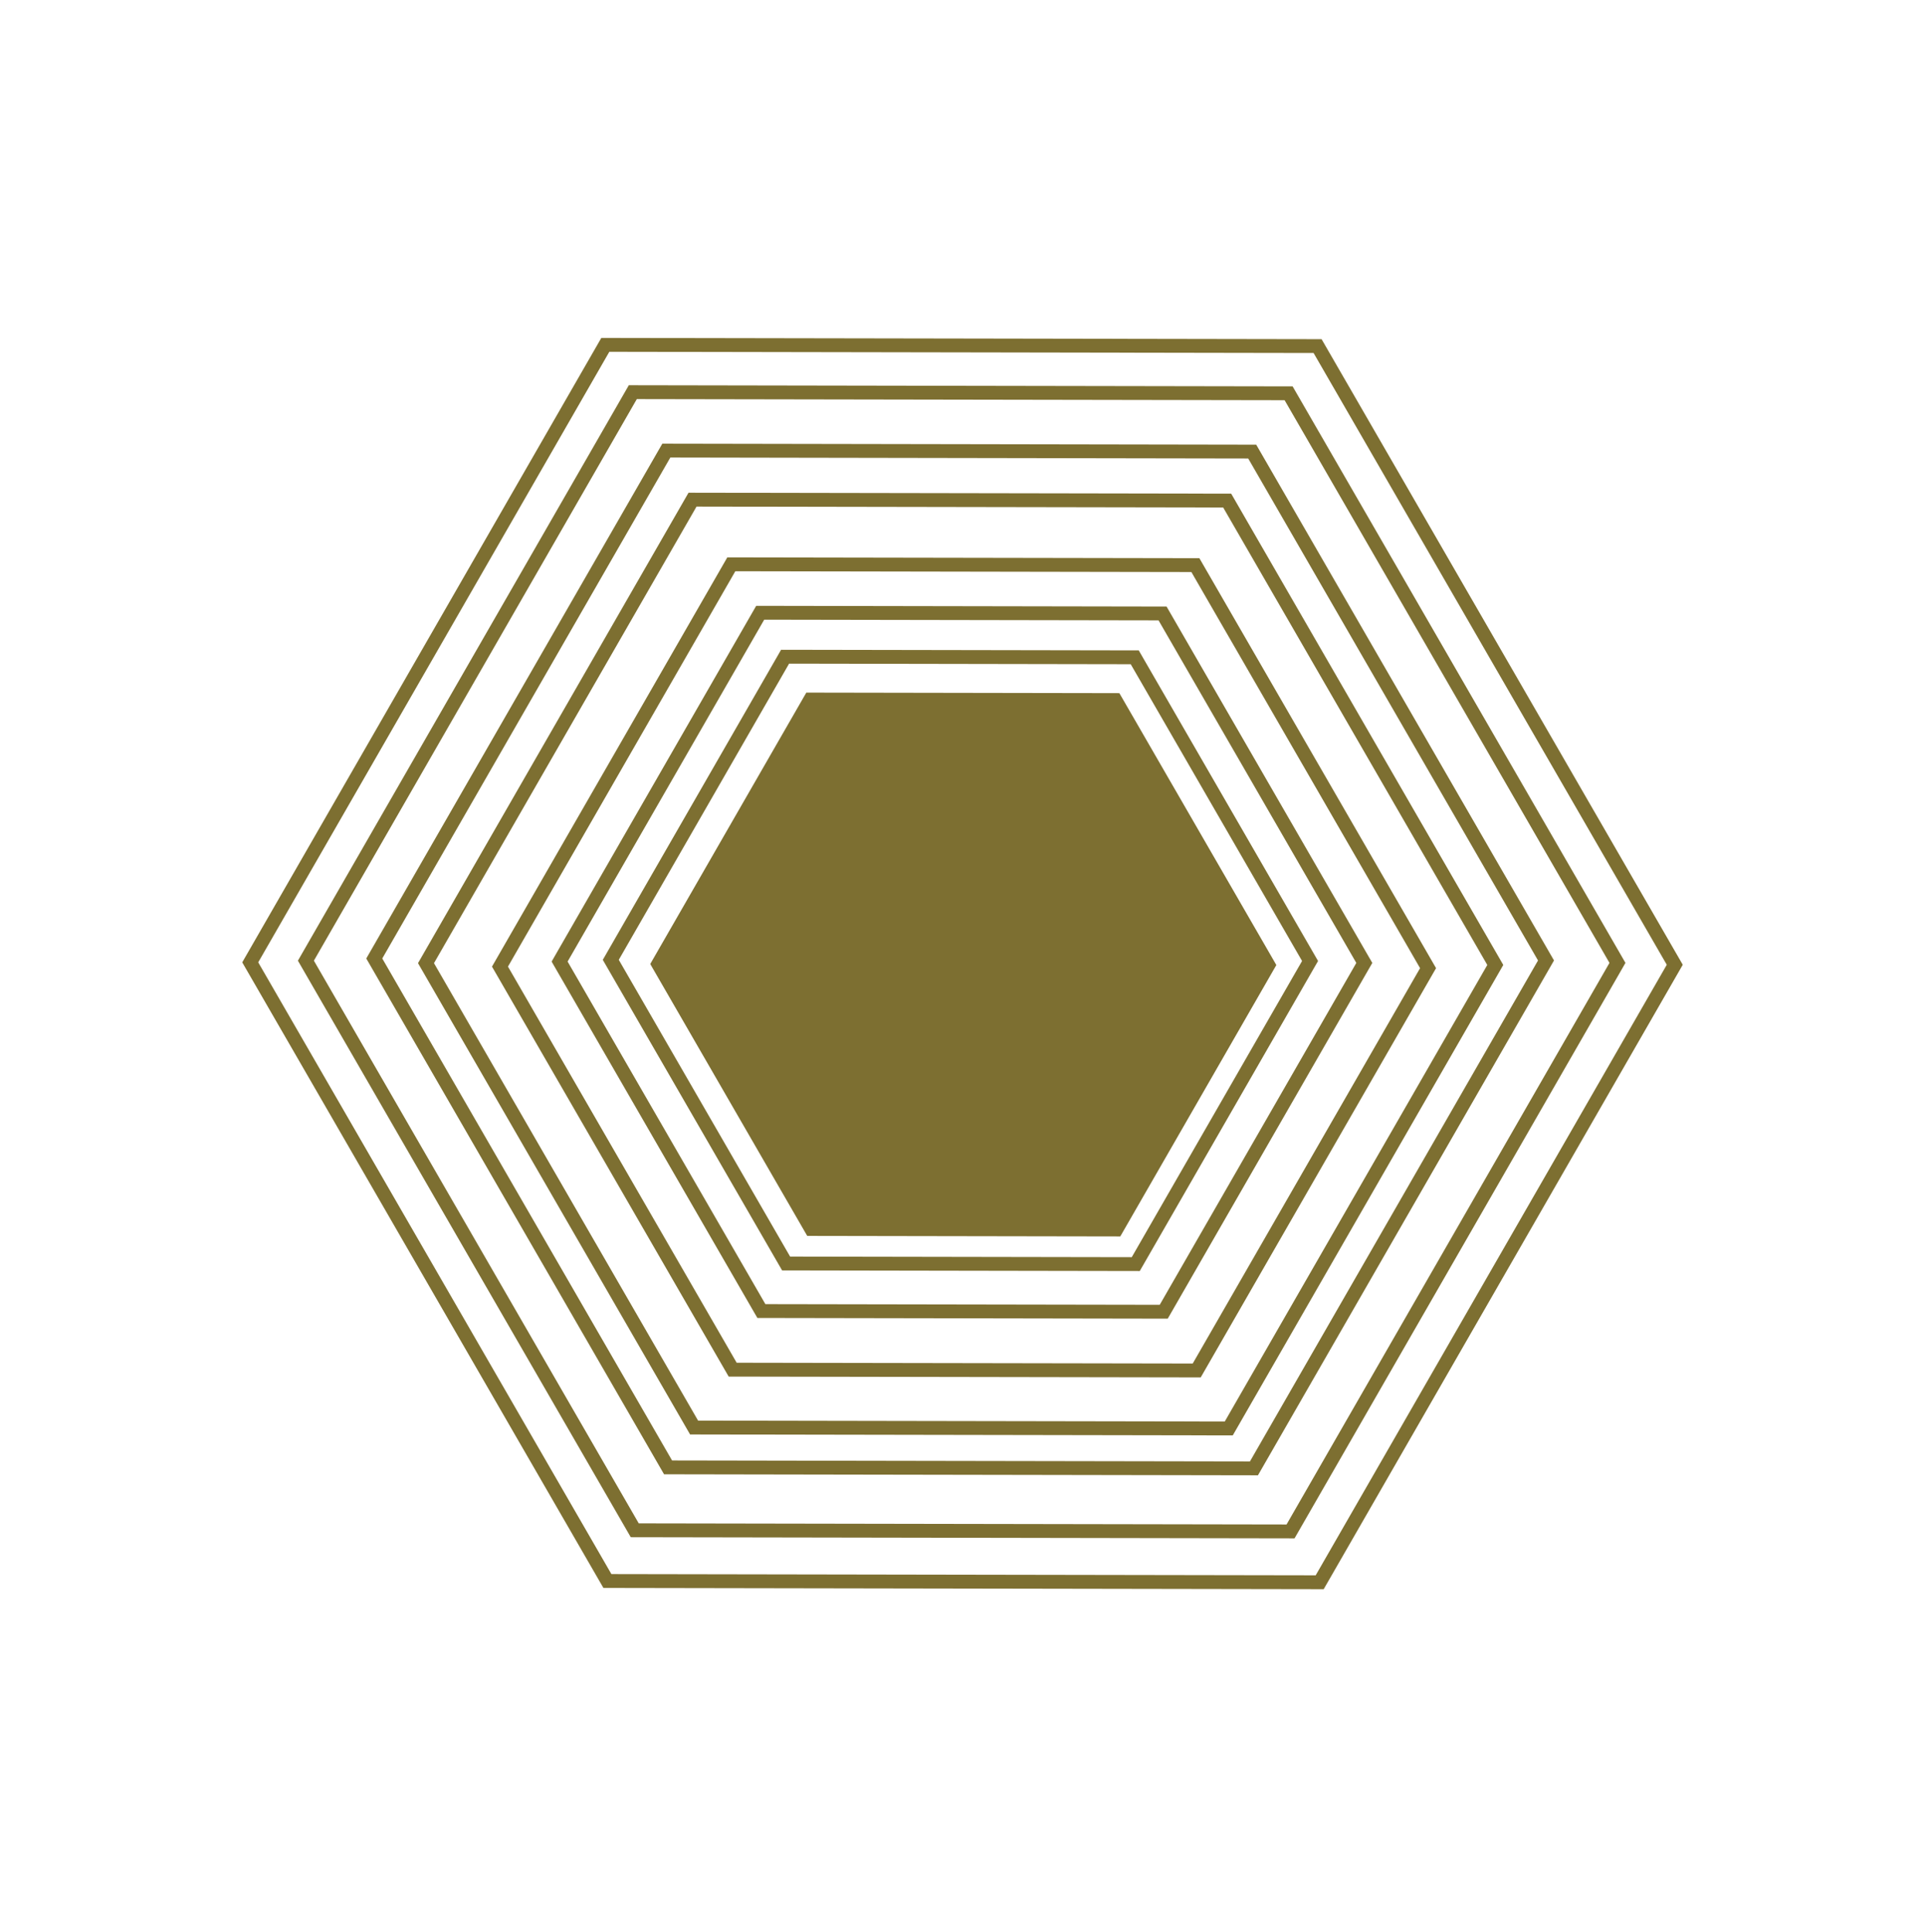 <?xml version="1.0" encoding="UTF-8"?> <svg xmlns="http://www.w3.org/2000/svg" width="278" height="279" viewBox="0 0 278 279" fill="none"> <path d="M87.996 49.803L87.416 49.802L87.127 50.305L36.425 138.474L36.138 138.974L36.426 139.473L87.431 227.817L87.72 228.316L88.296 228.317L190.004 228.492L190.584 228.493L190.873 227.991L241.575 139.821L241.862 139.322L241.574 138.823L190.569 50.478L190.28 49.979L189.704 49.978L87.996 49.803Z" stroke="#7D6F31" stroke-width="2"></path> <path d="M91.969 56.633L91.389 56.632L91.1 57.134L44.464 138.232L44.177 138.732L44.465 139.231L91.38 220.49L91.668 220.989L92.244 220.99L185.795 221.151L186.375 221.152L186.664 220.65L233.3 139.551L233.587 139.052L233.299 138.553L186.384 57.294L186.096 56.795L185.52 56.794L91.969 56.633Z" stroke="#7D6F31" stroke-width="2"></path> <path d="M96.809 65.069L96.23 65.068L95.941 65.57L54.338 137.916L54.05 138.416L54.339 138.915L96.19 211.404L96.478 211.903L97.055 211.904L180.509 212.048L181.089 212.049L181.378 211.546L222.981 139.201L223.268 138.701L222.98 138.202L181.128 65.713L180.84 65.214L180.264 65.213L96.809 65.069Z" stroke="#7D6F31" stroke-width="2"></path> <path d="M100.591 72.157L100.011 72.156L99.722 72.659L61.807 138.592L61.52 139.091L61.808 139.59L99.95 205.654L100.238 206.153L100.814 206.154L176.872 206.285L177.452 206.286L177.74 205.784L215.656 139.851L215.943 139.351L215.655 138.852L177.513 72.788L177.225 72.289L176.649 72.288L100.591 72.157Z" stroke="#7D6F31" stroke-width="2"></path> <path d="M106.193 81.493L105.613 81.492L105.324 81.995L72.492 139.088L72.205 139.588L72.493 140.087L105.522 197.294L105.81 197.793L106.386 197.794L172.247 197.907L172.826 197.908L173.115 197.406L205.947 140.312L206.235 139.812L205.947 139.313L172.918 82.106L172.63 81.607L172.054 81.606L106.193 81.493Z" stroke="#7D6F31" stroke-width="2"></path> <path d="M110.363 88.491L109.784 88.49L109.495 88.992L81.104 138.362L80.817 138.862L81.105 139.361L109.665 188.829L109.954 189.328L110.53 189.329L167.481 189.427L168.061 189.428L168.35 188.926L196.74 139.555L197.028 139.056L196.739 138.557L168.179 89.089L167.891 88.59L167.315 88.589L110.363 88.491Z" stroke="#7D6F31" stroke-width="2"></path> <path d="M113.959 94.836L113.379 94.835L113.09 95.338L88.494 138.109L88.207 138.609L88.495 139.108L113.238 181.964L113.526 182.463L114.103 182.464L163.442 182.549L164.021 182.55L164.31 182.048L188.906 139.276L189.194 138.777L188.906 138.278L164.162 95.421L163.874 94.922L163.298 94.921L113.959 94.836Z" stroke="#7D6F31" stroke-width="2"></path> <path d="M117.023 100.521L116.733 100.521L116.588 100.772L94.626 138.963L94.483 139.212L94.627 139.462L116.72 177.728L116.864 177.978L117.152 177.978L161.207 178.054L161.497 178.055L161.642 177.803L183.603 139.613L183.747 139.363L183.603 139.114L161.51 100.847L161.366 100.598L161.078 100.597L117.023 100.521Z" fill="#7D6F31" stroke="#7D6F31"></path> </svg> 